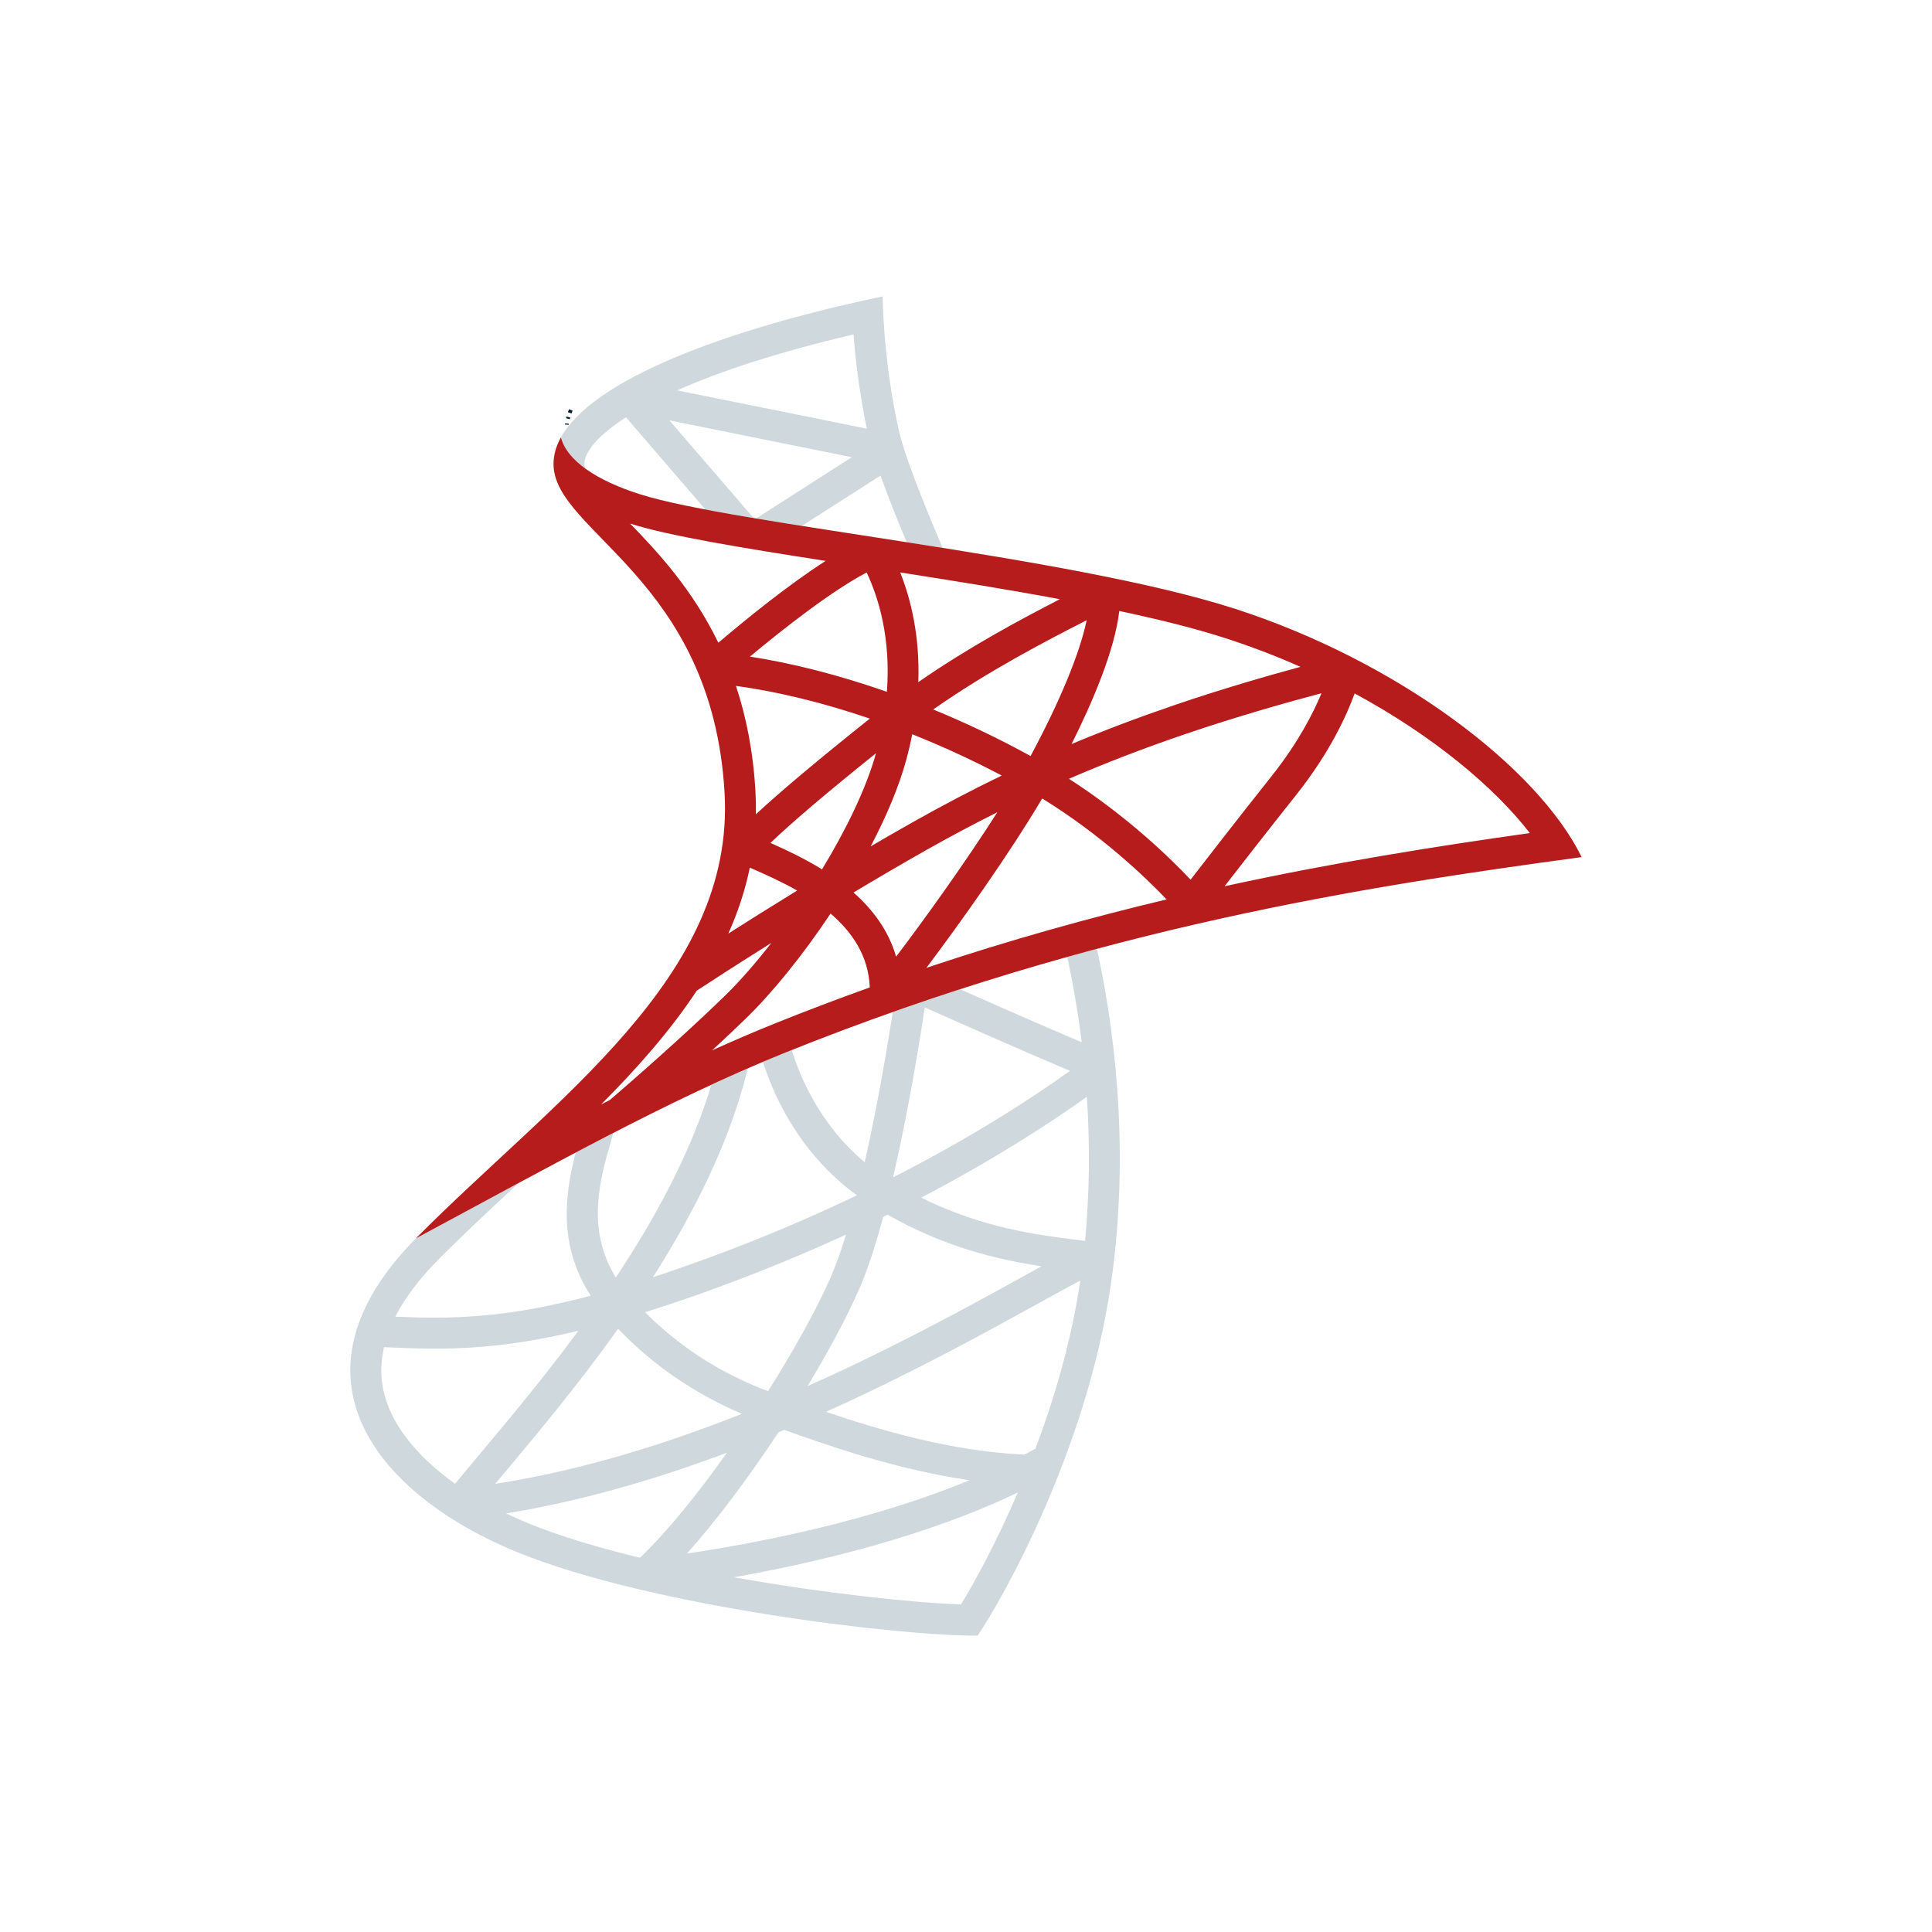 <svg xmlns="http://www.w3.org/2000/svg" id="Capa_1" data-name="Capa 1" viewBox="0 0 500 500"><defs><style>      .cls-1 {        fill: #cfd8dc;      }      .cls-2 {        fill: #b71c1c;      }      .cls-3 {        fill: none;        stroke: #001e2b;        stroke-miterlimit: 10;      }    </style></defs><path class="cls-3" d="m146.98,108.36c.04-.15.07-.29.11-.44-.04.15-.07.29-.11.44Z"></path><path class="cls-3" d="m147.44,106.83c.09-.24.18-.48.28-.73-.1.24-.2.48-.28.73Z"></path><path class="cls-3" d="m146.7,109.86c0-.07.01-.13.02-.2,0,.07-.01.13-.02.2Z"></path><g><g><path class="cls-1" d="m144.75,113.97c.12-.26.28-.51.42-.76,0,0,0-.02,0-.02-.14.26-.28.52-.41.79Z"></path><path class="cls-1" d="m243.95,141.79c-5.62-13.19-10.06-24.47-11.49-31.09-4.02-18.56-4.02-33.99-4.02-33.99-41.54,8.73-75.12,21.68-83.27,36.5.75,2.91,2.95,5.6,6.26,8.01-.11-.4-.19-.78-.19-1.13,0-3,3.27-7.27,10.76-12.09l20.56,23.86c3.82.73,8,1.46,12.47,2.21l-21.79-25.28c7.49,1.53,15.17,3.07,22.69,4.58,8.13,1.63,16.46,3.31,24.52,4.95l-24.77,15.86c3.77.63,7.73,1.27,11.84,1.92l20.35-13.02c1.79,5.03,4.11,10.87,6.78,17.24,3.08.48,6.19.97,9.3,1.47Zm-46.44-36.26c-7.38-1.48-14.92-3-22.28-4.5,10.87-4.83,25.81-9.85,45.66-14.47.48,6.21,1.46,14.84,3.44,24.39-8.77-1.8-17.92-3.64-26.83-5.43Z"></path></g><path class="cls-1" d="m276.2,247.67c1.58,7.27,2.82,14.64,3.74,22.06-9.11-3.84-22.28-9.63-31.47-13.7-5.74,1.86-11.55,3.83-17.42,5.9-1.37,8.84-3.93,24.13-7.26,38.86-12.09-10.07-17.15-23.32-18.87-29.04-.52.21-1.03.4-1.55.61-1.96.79-3.93,1.6-5.91,2.44,2.34,7.55,8.81,23.27,24.29,34.53,0,0,0,.01,0,.02-11.61,5.57-24.6,11.14-38.94,16.39-4.93,1.8-9.51,3.39-13.84,4.8,10.67-16.71,19.98-35.15,24.56-54.04-3.13,1.36-6.28,2.78-9.43,4.24-5.22,17.4-14.46,34.43-24.72,49.86-7.82-12.54-4.05-25.65-1.2-35.49l.55-1.9c-3.23,1.66-6.48,3.36-9.74,5.08-2.72,10.42-4.68,23.86,3.89,37.04-22.73,6.01-36.47,6.02-50.58,5.43,2.49-4.87,6.24-9.85,11.27-14.91,6.6-6.64,13.73-13.27,20.65-19.69,0,0,0,0,0,0-6.64,3.57-13.36,7.21-20.16,10.88-2.14,1.15-4.28,2.31-6.44,3.46.09-.1.18-.19.28-.29-36.35,36.58-9.17,67.08,25.71,81.39,34.88,14.31,100.17,21.91,119.4,21.69,6.71-9.84,28.17-48.07,34.43-90.56,4.46-30.26,2.22-60.74-3.55-87.17-2.56.68-5.13,1.38-7.71,2.11Zm-36.86,13.06c8.48,3.77,26.11,11.59,37.58,16.41-10.32,7.37-25.66,17.29-45.8,27.57,3.98-17.15,6.9-35.25,8.22-43.99Zm-17.04,73.04c2.24-5.12,4.35-11.68,6.27-18.84.39-.19.75-.38,1.13-.57,14.91,8.48,28.57,11.63,39.86,13.35-1.6.88-3.29,1.81-5.09,2.8-13.88,7.66-33.17,18.28-55.48,28.22,5.5-9.11,10.17-17.84,13.29-24.97Zm-36.73-.52c12.06-4.41,23.2-9.06,33.38-13.74-1.27,4.15-2.6,7.92-3.97,11.05-3.57,8.15-9.42,18.71-16.21,29.49-8.92-3.41-20.59-9.16-31.83-20.45,5.7-1.78,11.87-3.87,18.63-6.34Zm-67.78,50.75c-10.24-7.27-16.88-15.83-18.63-24.47-.72-3.55-.63-7.18.22-10.89,14.62.67,28.28,1.05,50.31-4.24-8.87,12.02-17.79,22.68-24.95,31.23-2.58,3.08-4.89,5.84-6.96,8.37Zm13.1-3.24c8.28-9.89,18.84-22.51,29.07-36.87,9.01,9.39,19.57,16.65,32.03,22.01-20,7.92-41.75,14.7-63.83,18.12.88-1.05,1.78-2.13,2.73-3.26Zm34.74,22.38c-10.73-2.59-20.76-5.57-28.97-8.94-1.97-.81-3.87-1.65-5.71-2.53,19.72-3.2,39.09-8.92,57.18-15.71-7.67,10.82-15.66,20.69-22.51,27.18Zm35.83-32.45c.5-.21,1-.42,1.5-.63,10.98,3.92,28.84,10.22,47.93,13.03-25.48,10.53-54.39,16.17-73.12,18.97,7.74-8.62,16.11-19.88,23.69-31.38Zm47.24,44.54c-12.11-.42-35.2-2.82-58.78-7.04,21.19-3.75,49.57-10.45,73.49-21.93-5.46,12.71-11.01,22.92-14.71,28.98Zm30.85-83.66c-2.26,15.35-6.64,30.24-11.57,43.34-.93.52-1.87,1.03-2.82,1.53-18.67-.75-37.81-6.44-51.39-11.06,21.95-9.86,40.86-20.29,54.58-27.85,4.34-2.39,8.08-4.46,11.22-6.12,0,.05-.01.11-.02.16Zm1.26-10.42c-.49-.06-.99-.13-1.5-.19-10.87-1.36-25.11-3.15-40.9-11.01,18.59-9.73,32.95-19.03,42.87-26.09.83,12.58.69,25.13-.47,37.29Z"></path><path class="cls-2" d="m319.22,157.43c-42.48-13.64-128.97-21.69-153.61-29.52-11.07-3.51-18.9-8.67-20.44-14.73-1.25,2.26-1.92,4.56-1.92,6.9,0,17.66,41.14,29.52,44.27,85.19,2.68,47.59-43.83,78.93-79.6,114.93-.1.1-.18.19-.28.29,33.61-18.02,65.14-35.83,95.75-48.14,80.19-32.25,150.44-43.03,205.94-50.53-11.4-23.25-47.63-50.76-90.11-64.4Zm76.7,58.17c-24.61,3.46-50.96,7.65-79,13.76,4.41-5.69,11.09-14.27,18.48-23.57,8.84-11.13,13.18-20.79,15.18-26.33,20.31,10.99,36.12,24.23,45.34,36.14Zm-154.4-31.99c14.21-9.95,28.92-17.59,39.71-23.1-1.78,8.52-6.89,20.95-14.52,35.15-8.13-4.48-16.61-8.53-25.19-12.05Zm17.73,17.1c-7.72,3.73-15.4,7.77-23.26,12.2-3.56,2.01-7.13,4.06-10.66,6.13,4.04-7.7,7.29-15.36,9.18-22.3.63-2.3,1.15-4.54,1.58-6.71,7.84,3.12,15.63,6.71,23.16,10.68Zm-21.59-24.17c.42-11.96-1.94-21.49-4.68-28.39,13.79,2.15,27.96,4.43,41.31,6.92-10.41,5.36-23.64,12.45-36.64,21.47Zm-13.37-28.38c3.11,6.59,6.28,16.98,5.24,30.88-12.14-4.25-24.2-7.37-35.45-9.11,8.67-7.22,21.01-16.92,30.21-21.77Zm.82,37.81c-13.38,10.67-23,18.75-29.49,24.77.04-1.94,0-3.91-.11-5.91-.59-10.41-2.42-19.43-5.05-27.32,10.91,1.49,22.7,4.39,34.65,8.46Zm-31.05,38.58c3.67,1.6,7.99,3.51,12.24,5.92-6.69,4.11-12.78,7.94-17.81,11.14,2.45-5.46,4.34-11.14,5.56-17.06Zm5.33-6.4c5.74-5.47,14.64-13.04,27.32-23.22-2.52,9.07-7.71,19.75-13.97,30.06-4.6-2.84-9.32-5.06-13.35-6.84Zm40.53,1.73c6.14-3.46,12.16-6.66,18.19-9.67-8.12,12.72-18.67,27.49-26.2,37.37-1.96-6.81-6.07-12.23-11.02-16.6,6.19-3.71,12.62-7.48,19.03-11.1Zm29.79-13.24c15.39,9.48,26.85,20.52,32.21,26.13-19.92,4.74-40.64,10.51-62.16,17.7,9.07-12.03,21.77-29.98,29.96-43.83Zm6.93-5.09c9.63-4.16,19.52-7.96,30.11-11.57,13.73-4.68,27.3-8.47,35.25-10.57-2.12,5.12-6.03,12.78-12.87,21.4-8.96,11.29-16.91,21.54-21.01,26.85-5.2-5.52-16.25-16.31-31.47-26.11Zm59.92-28.97c-8.24,2.24-20.25,5.68-32.4,9.83-9.38,3.2-18.23,6.54-26.84,10.15,5.38-10.75,11.18-24.27,12.35-34.44,10.11,2.15,19.36,4.44,27.09,6.92,6.89,2.21,13.51,4.75,19.8,7.54Zm-173.39-37.05c9.94,3.16,28.52,6.21,50.5,9.63-9.45,6.08-20.01,14.59-27.76,21.18-6.69-13.79-15.61-23.39-22.82-30.83.03,0,.06.02.09.03Zm17.11,120.88c2.98-1.96,10.07-6.56,19.35-12.39-4.16,5.35-8.33,10.1-12.17,13.83-11.48,11.14-25.3,23.11-29.63,26.83-.75.39-1.51.77-2.26,1.15,9.29-9.34,17.89-19.03,24.73-29.42Zm20.11,8.52c-5.35,2.15-10.72,4.47-16.11,6.91,2.94-2.71,5.91-5.5,8.74-8.25,6.88-6.67,14.78-16.42,21.93-27.16,5.6,4.79,9.82,10.97,10.15,19.11-8.13,2.92-16.36,6.03-24.71,9.39Z"></path></g></svg>